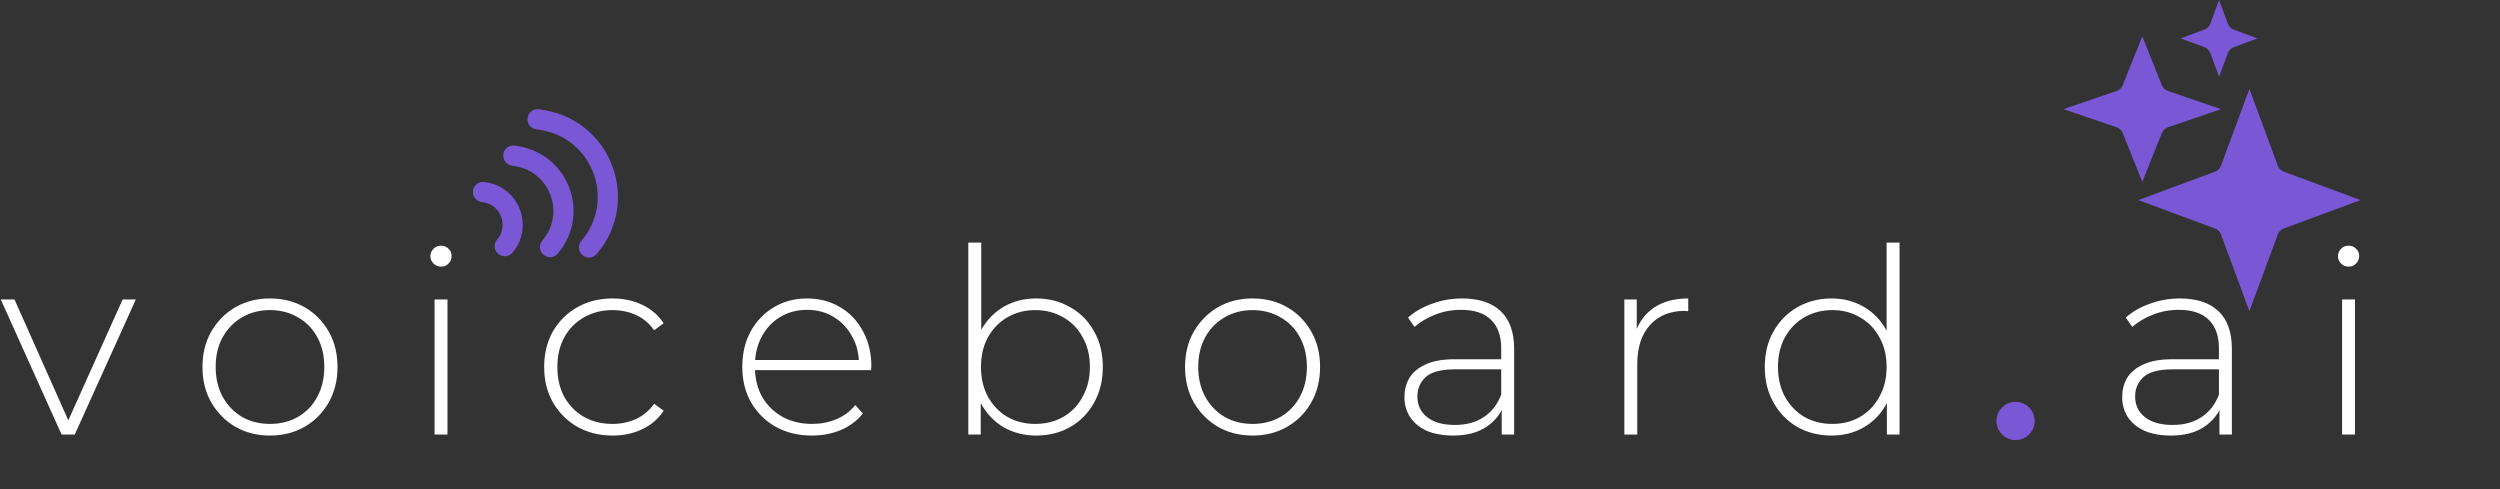 <svg width="1237" height="242" viewBox="0 0 1237 242" fill="none" xmlns="http://www.w3.org/2000/svg">
<rect x="0" y="0" width="1237" height="242" fill="#333333" stroke="none"/>
<path d="M1098 0L1102.33 11.712C1102.84 13.081 1103.92 14.16 1105.29 14.666L1117 19L1105.29 23.334C1103.92 23.84 1102.84 24.919 1102.33 26.288L1098 38L1093.67 26.288C1093.16 24.919 1092.08 23.84 1090.71 23.334L1079 19L1090.71 14.666C1092.08 14.16 1093.16 13.081 1093.67 11.712L1098 0Z" fill="#7957D5"/>
<path d="M1113 44L1127.06 81.989C1127.56 83.357 1128.64 84.436 1130.01 84.943L1168 99L1130.01 113.057C1128.64 113.564 1127.56 114.643 1127.06 116.011L1113 154L1098.94 116.011C1098.44 114.643 1097.36 113.564 1095.99 113.057L1058 99L1095.99 84.943C1097.36 84.436 1098.44 83.357 1098.94 81.989L1113 44Z" fill="#7957D5"/>
<path d="M1060 18L1069.68 42.147C1070.22 43.499 1071.33 44.548 1072.7 45.018L1099 54L1072.7 62.982C1071.33 63.452 1070.22 64.501 1069.68 65.853L1060 90L1050.32 65.853C1049.78 64.501 1048.67 63.452 1047.3 62.982L1021 54L1047.3 45.018C1048.67 44.548 1049.78 43.499 1050.32 42.147L1060 18Z" fill="#7957D5"/>
<path d="M239 95L240.166 95.199C252.607 97.327 257.971 112.214 249.745 121.788" stroke="#7957D5" stroke-width="10" stroke-linecap="round"/>
<path d="M254 77L255.969 77.337C276.985 80.93 286.045 106.077 272.151 122.248" stroke="#7957D5" stroke-width="10" stroke-linecap="round"/>
<path d="M266 59L268.76 59.472C298.221 64.51 310.922 99.762 291.444 122.432" stroke="#7957D5" stroke-width="10" stroke-linecap="round"/>
<path d="M991.32 215.625C995.363 218.93 1001.32 218.332 1004.62 214.29C1007.93 210.247 1007.33 204.29 1003.29 200.985C999.247 197.679 993.29 198.277 989.985 202.32C986.679 206.363 987.277 212.319 991.32 215.625Z" fill="#7957D5"/>
<path d="M30.464 215L0.384 148.184H7.168L35.328 211.416H32.256L60.672 148.184H67.2L36.992 215H30.464ZM133.59 215.512C127.19 215.512 121.473 214.061 116.438 211.16C111.489 208.259 107.521 204.248 104.534 199.128C101.633 194.008 100.182 188.163 100.182 181.592C100.182 174.936 101.633 169.091 104.534 164.056C107.521 158.936 111.489 154.925 116.438 152.024C121.473 149.123 127.19 147.672 133.59 147.672C139.99 147.672 145.707 149.123 150.742 152.024C155.777 154.925 159.745 158.936 162.646 164.056C165.547 169.091 166.998 174.936 166.998 181.592C166.998 188.163 165.547 194.008 162.646 199.128C159.745 204.248 155.777 208.259 150.742 211.16C145.707 214.061 139.99 215.512 133.59 215.512ZM133.59 209.752C138.71 209.752 143.318 208.6 147.414 206.296C151.51 203.907 154.71 200.579 157.014 196.312C159.318 192.045 160.47 187.139 160.47 181.592C160.47 175.96 159.318 171.053 157.014 166.872C154.71 162.605 151.51 159.32 147.414 157.016C143.318 154.627 138.71 153.432 133.59 153.432C128.47 153.432 123.862 154.627 119.766 157.016C115.755 159.32 112.555 162.605 110.166 166.872C107.862 171.053 106.71 175.96 106.71 181.592C106.71 187.139 107.862 192.045 110.166 196.312C112.555 200.579 115.755 203.907 119.766 206.296C123.862 208.6 128.47 209.752 133.59 209.752ZM215.013 215V148.184H221.413V215H215.013ZM218.213 131.928C216.762 131.928 215.525 131.416 214.501 130.392C213.477 129.368 212.965 128.173 212.965 126.808C212.965 125.357 213.477 124.12 214.501 123.096C215.525 122.072 216.762 121.56 218.213 121.56C219.749 121.56 220.986 122.072 221.925 123.096C222.949 124.035 223.461 125.229 223.461 126.68C223.461 128.131 222.949 129.368 221.925 130.392C220.986 131.416 219.749 131.928 218.213 131.928ZM303.044 215.512C296.559 215.512 290.756 214.061 285.636 211.16C280.601 208.259 276.591 204.248 273.604 199.128C270.703 194.008 269.252 188.163 269.252 181.592C269.252 174.936 270.703 169.048 273.604 163.928C276.591 158.808 280.601 154.84 285.636 152.024C290.756 149.123 296.559 147.672 303.044 147.672C308.42 147.672 313.284 148.696 317.636 150.744C322.073 152.792 325.657 155.864 328.388 159.96L323.652 163.416C321.263 160.003 318.276 157.485 314.692 155.864C311.108 154.243 307.225 153.432 303.044 153.432C297.839 153.432 293.145 154.627 288.964 157.016C284.868 159.32 281.625 162.605 279.236 166.872C276.932 171.053 275.78 175.96 275.78 181.592C275.78 187.224 276.932 192.173 279.236 196.44C281.625 200.621 284.868 203.907 288.964 206.296C293.145 208.6 297.839 209.752 303.044 209.752C307.225 209.752 311.108 208.941 314.692 207.32C318.276 205.699 321.263 203.181 323.652 199.768L328.388 203.224C325.657 207.32 322.073 210.392 317.636 212.44C313.284 214.488 308.42 215.512 303.044 215.512ZM401.719 215.512C394.978 215.512 389.004 214.061 383.799 211.16C378.679 208.259 374.626 204.248 371.639 199.128C368.738 194.008 367.287 188.163 367.287 181.592C367.287 174.936 368.652 169.091 371.383 164.056C374.199 158.936 378.039 154.925 382.903 152.024C387.767 149.123 393.228 147.672 399.287 147.672C405.346 147.672 410.764 149.08 415.543 151.896C420.407 154.712 424.204 158.68 426.935 163.8C429.751 168.835 431.159 174.68 431.159 181.336C431.159 181.592 431.116 181.891 431.031 182.232C431.031 182.488 431.031 182.787 431.031 183.128H372.023V178.136H427.575L425.015 180.568C425.1 175.363 423.991 170.712 421.687 166.616C419.468 162.435 416.439 159.192 412.599 156.888C408.759 154.499 404.322 153.304 399.287 153.304C394.338 153.304 389.9 154.499 385.975 156.888C382.135 159.192 379.106 162.435 376.887 166.616C374.668 170.712 373.559 175.405 373.559 180.696V181.848C373.559 187.309 374.754 192.173 377.143 196.44C379.618 200.621 382.988 203.907 387.255 206.296C391.522 208.6 396.386 209.752 401.847 209.752C406.114 209.752 410.082 208.984 413.751 207.448C417.506 205.912 420.663 203.565 423.223 200.408L426.935 204.632C424.034 208.216 420.364 210.947 415.927 212.824C411.575 214.616 406.839 215.512 401.719 215.512ZM512.654 215.512C506.766 215.512 501.433 214.147 496.654 211.416C491.961 208.685 488.206 204.76 485.39 199.64C482.659 194.52 481.294 188.504 481.294 181.592C481.294 174.509 482.659 168.451 485.39 163.416C488.206 158.381 491.961 154.499 496.654 151.768C501.433 149.037 506.766 147.672 512.654 147.672C518.969 147.672 524.601 149.123 529.55 152.024C534.585 154.84 538.51 158.808 541.326 163.928C544.227 168.963 545.678 174.851 545.678 181.592C545.678 188.248 544.227 194.136 541.326 199.256C538.51 204.376 534.585 208.387 529.55 211.288C524.601 214.104 518.969 215.512 512.654 215.512ZM479.118 215V120.024H485.518V169.816L484.238 181.464L485.262 193.112V215H479.118ZM512.27 209.752C517.39 209.752 521.998 208.6 526.094 206.296C530.19 203.907 533.39 200.579 535.694 196.312C538.083 192.045 539.278 187.139 539.278 181.592C539.278 175.96 538.083 171.053 535.694 166.872C533.39 162.605 530.19 159.32 526.094 157.016C521.998 154.627 517.39 153.432 512.27 153.432C507.15 153.432 502.542 154.627 498.446 157.016C494.435 159.32 491.235 162.605 488.846 166.872C486.542 171.053 485.39 175.96 485.39 181.592C485.39 187.139 486.542 192.045 488.846 196.312C491.235 200.579 494.435 203.907 498.446 206.296C502.542 208.6 507.15 209.752 512.27 209.752ZM619.765 215.512C613.365 215.512 607.648 214.061 602.613 211.16C597.664 208.259 593.696 204.248 590.709 199.128C587.808 194.008 586.357 188.163 586.357 181.592C586.357 174.936 587.808 169.091 590.709 164.056C593.696 158.936 597.664 154.925 602.613 152.024C607.648 149.123 613.365 147.672 619.765 147.672C626.165 147.672 631.882 149.123 636.917 152.024C641.952 154.925 645.92 158.936 648.821 164.056C651.722 169.091 653.173 174.936 653.173 181.592C653.173 188.163 651.722 194.008 648.821 199.128C645.92 204.248 641.952 208.259 636.917 211.16C631.882 214.061 626.165 215.512 619.765 215.512ZM619.765 209.752C624.885 209.752 629.493 208.6 633.589 206.296C637.685 203.907 640.885 200.579 643.189 196.312C645.493 192.045 646.645 187.139 646.645 181.592C646.645 175.96 645.493 171.053 643.189 166.872C640.885 162.605 637.685 159.32 633.589 157.016C629.493 154.627 624.885 153.432 619.765 153.432C614.645 153.432 610.037 154.627 605.941 157.016C601.93 159.32 598.73 162.605 596.341 166.872C594.037 171.053 592.885 175.96 592.885 181.592C592.885 187.139 594.037 192.045 596.341 196.312C598.73 200.579 601.93 203.907 605.941 206.296C610.037 208.6 614.645 209.752 619.765 209.752ZM743.05 215V199.768L742.794 197.464V172.376C742.794 166.147 741.087 161.411 737.674 158.168C734.346 154.925 729.439 153.304 722.954 153.304C718.346 153.304 714.037 154.115 710.026 155.736C706.101 157.272 702.73 159.277 699.914 161.752L696.714 157.144C700.042 154.157 704.053 151.853 708.746 150.232C713.439 148.525 718.346 147.672 723.466 147.672C731.743 147.672 738.101 149.763 742.538 153.944C746.975 158.125 749.194 164.355 749.194 172.632V215H743.05ZM718.986 215.512C714.037 215.512 709.727 214.744 706.058 213.208C702.474 211.587 699.701 209.325 697.738 206.424C695.861 203.523 694.922 200.195 694.922 196.44C694.922 193.027 695.69 189.955 697.226 187.224C698.847 184.408 701.493 182.147 705.162 180.44C708.831 178.648 713.738 177.752 719.882 177.752H744.458V182.744H720.01C713.098 182.744 708.234 184.024 705.418 186.584C702.687 189.144 701.322 192.344 701.322 196.184C701.322 200.451 702.943 203.864 706.186 206.424C709.429 208.984 713.994 210.264 719.882 210.264C725.514 210.264 730.25 208.984 734.09 206.424C738.015 203.864 740.917 200.152 742.794 195.288L744.586 199.64C742.794 204.504 739.722 208.387 735.37 211.288C731.103 214.104 725.642 215.512 718.986 215.512ZM803.723 215V148.184H809.867V166.488L809.227 164.44C811.104 159.064 814.262 154.925 818.699 152.024C823.136 149.123 828.683 147.672 835.339 147.672V153.944C835.083 153.944 834.827 153.944 834.571 153.944C834.315 153.859 834.059 153.816 833.803 153.816C826.379 153.816 820.576 156.163 816.395 160.856C812.214 165.464 810.123 171.907 810.123 180.184V215H803.723ZM906.236 215.512C900.007 215.512 894.375 214.104 889.34 211.288C884.391 208.387 880.465 204.376 877.564 199.256C874.663 194.136 873.212 188.248 873.212 181.592C873.212 174.851 874.663 168.963 877.564 163.928C880.465 158.808 884.391 154.84 889.34 152.024C894.375 149.123 900.007 147.672 906.236 147.672C912.124 147.672 917.415 149.037 922.108 151.768C926.887 154.499 930.641 158.381 933.372 163.416C936.188 168.451 937.596 174.509 937.596 181.592C937.596 188.504 936.231 194.52 933.5 199.64C930.769 204.76 927.015 208.685 922.236 211.416C917.543 214.147 912.209 215.512 906.236 215.512ZM906.62 209.752C911.74 209.752 916.305 208.6 920.316 206.296C924.412 203.907 927.612 200.579 929.916 196.312C932.305 192.045 933.5 187.139 933.5 181.592C933.5 175.96 932.305 171.053 929.916 166.872C927.612 162.605 924.412 159.32 920.316 157.016C916.305 154.627 911.74 153.432 906.62 153.432C901.5 153.432 896.892 154.627 892.796 157.016C888.785 159.32 885.585 162.605 883.196 166.872C880.892 171.053 879.74 175.96 879.74 181.592C879.74 187.139 880.892 192.045 883.196 196.312C885.585 200.579 888.785 203.907 892.796 206.296C896.892 208.6 901.5 209.752 906.62 209.752ZM933.628 215V193.112L934.78 181.464L933.5 169.816V120.024H939.9V215H933.628ZM1098.19 215V199.768L1097.93 197.464V172.376C1097.93 166.147 1096.23 161.411 1092.81 158.168C1089.49 154.925 1084.58 153.304 1078.09 153.304C1073.49 153.304 1069.18 154.115 1065.17 155.736C1061.24 157.272 1057.87 159.277 1055.05 161.752L1051.85 157.144C1055.18 154.157 1059.19 151.853 1063.89 150.232C1068.58 148.525 1073.49 147.672 1078.61 147.672C1086.88 147.672 1093.24 149.763 1097.68 153.944C1102.12 158.125 1104.33 164.355 1104.33 172.632V215H1098.19ZM1074.13 215.512C1069.18 215.512 1064.87 214.744 1061.2 213.208C1057.61 211.587 1054.84 209.325 1052.88 206.424C1051 203.523 1050.06 200.195 1050.06 196.44C1050.06 193.027 1050.83 189.955 1052.37 187.224C1053.99 184.408 1056.63 182.147 1060.3 180.44C1063.97 178.648 1068.88 177.752 1075.02 177.752H1099.6V182.744H1075.15C1068.24 182.744 1063.37 184.024 1060.56 186.584C1057.83 189.144 1056.46 192.344 1056.46 196.184C1056.46 200.451 1058.08 203.864 1061.33 206.424C1064.57 208.984 1069.13 210.264 1075.02 210.264C1080.65 210.264 1085.39 208.984 1089.23 206.424C1093.16 203.864 1096.06 200.152 1097.93 195.288L1099.73 199.64C1097.93 204.504 1094.86 208.387 1090.51 211.288C1086.24 214.104 1080.78 215.512 1074.13 215.512ZM1158.86 215V148.184H1165.26V215H1158.86ZM1162.06 131.928C1160.61 131.928 1159.38 131.416 1158.35 130.392C1157.33 129.368 1156.82 128.173 1156.82 126.808C1156.82 125.357 1157.33 124.12 1158.35 123.096C1159.38 122.072 1160.61 121.56 1162.06 121.56C1163.6 121.56 1164.84 122.072 1165.78 123.096C1166.8 124.035 1167.31 125.229 1167.31 126.68C1167.31 128.131 1166.8 129.368 1165.78 130.392C1164.84 131.416 1163.6 131.928 1162.06 131.928Z" fill="white"/>
</svg>
